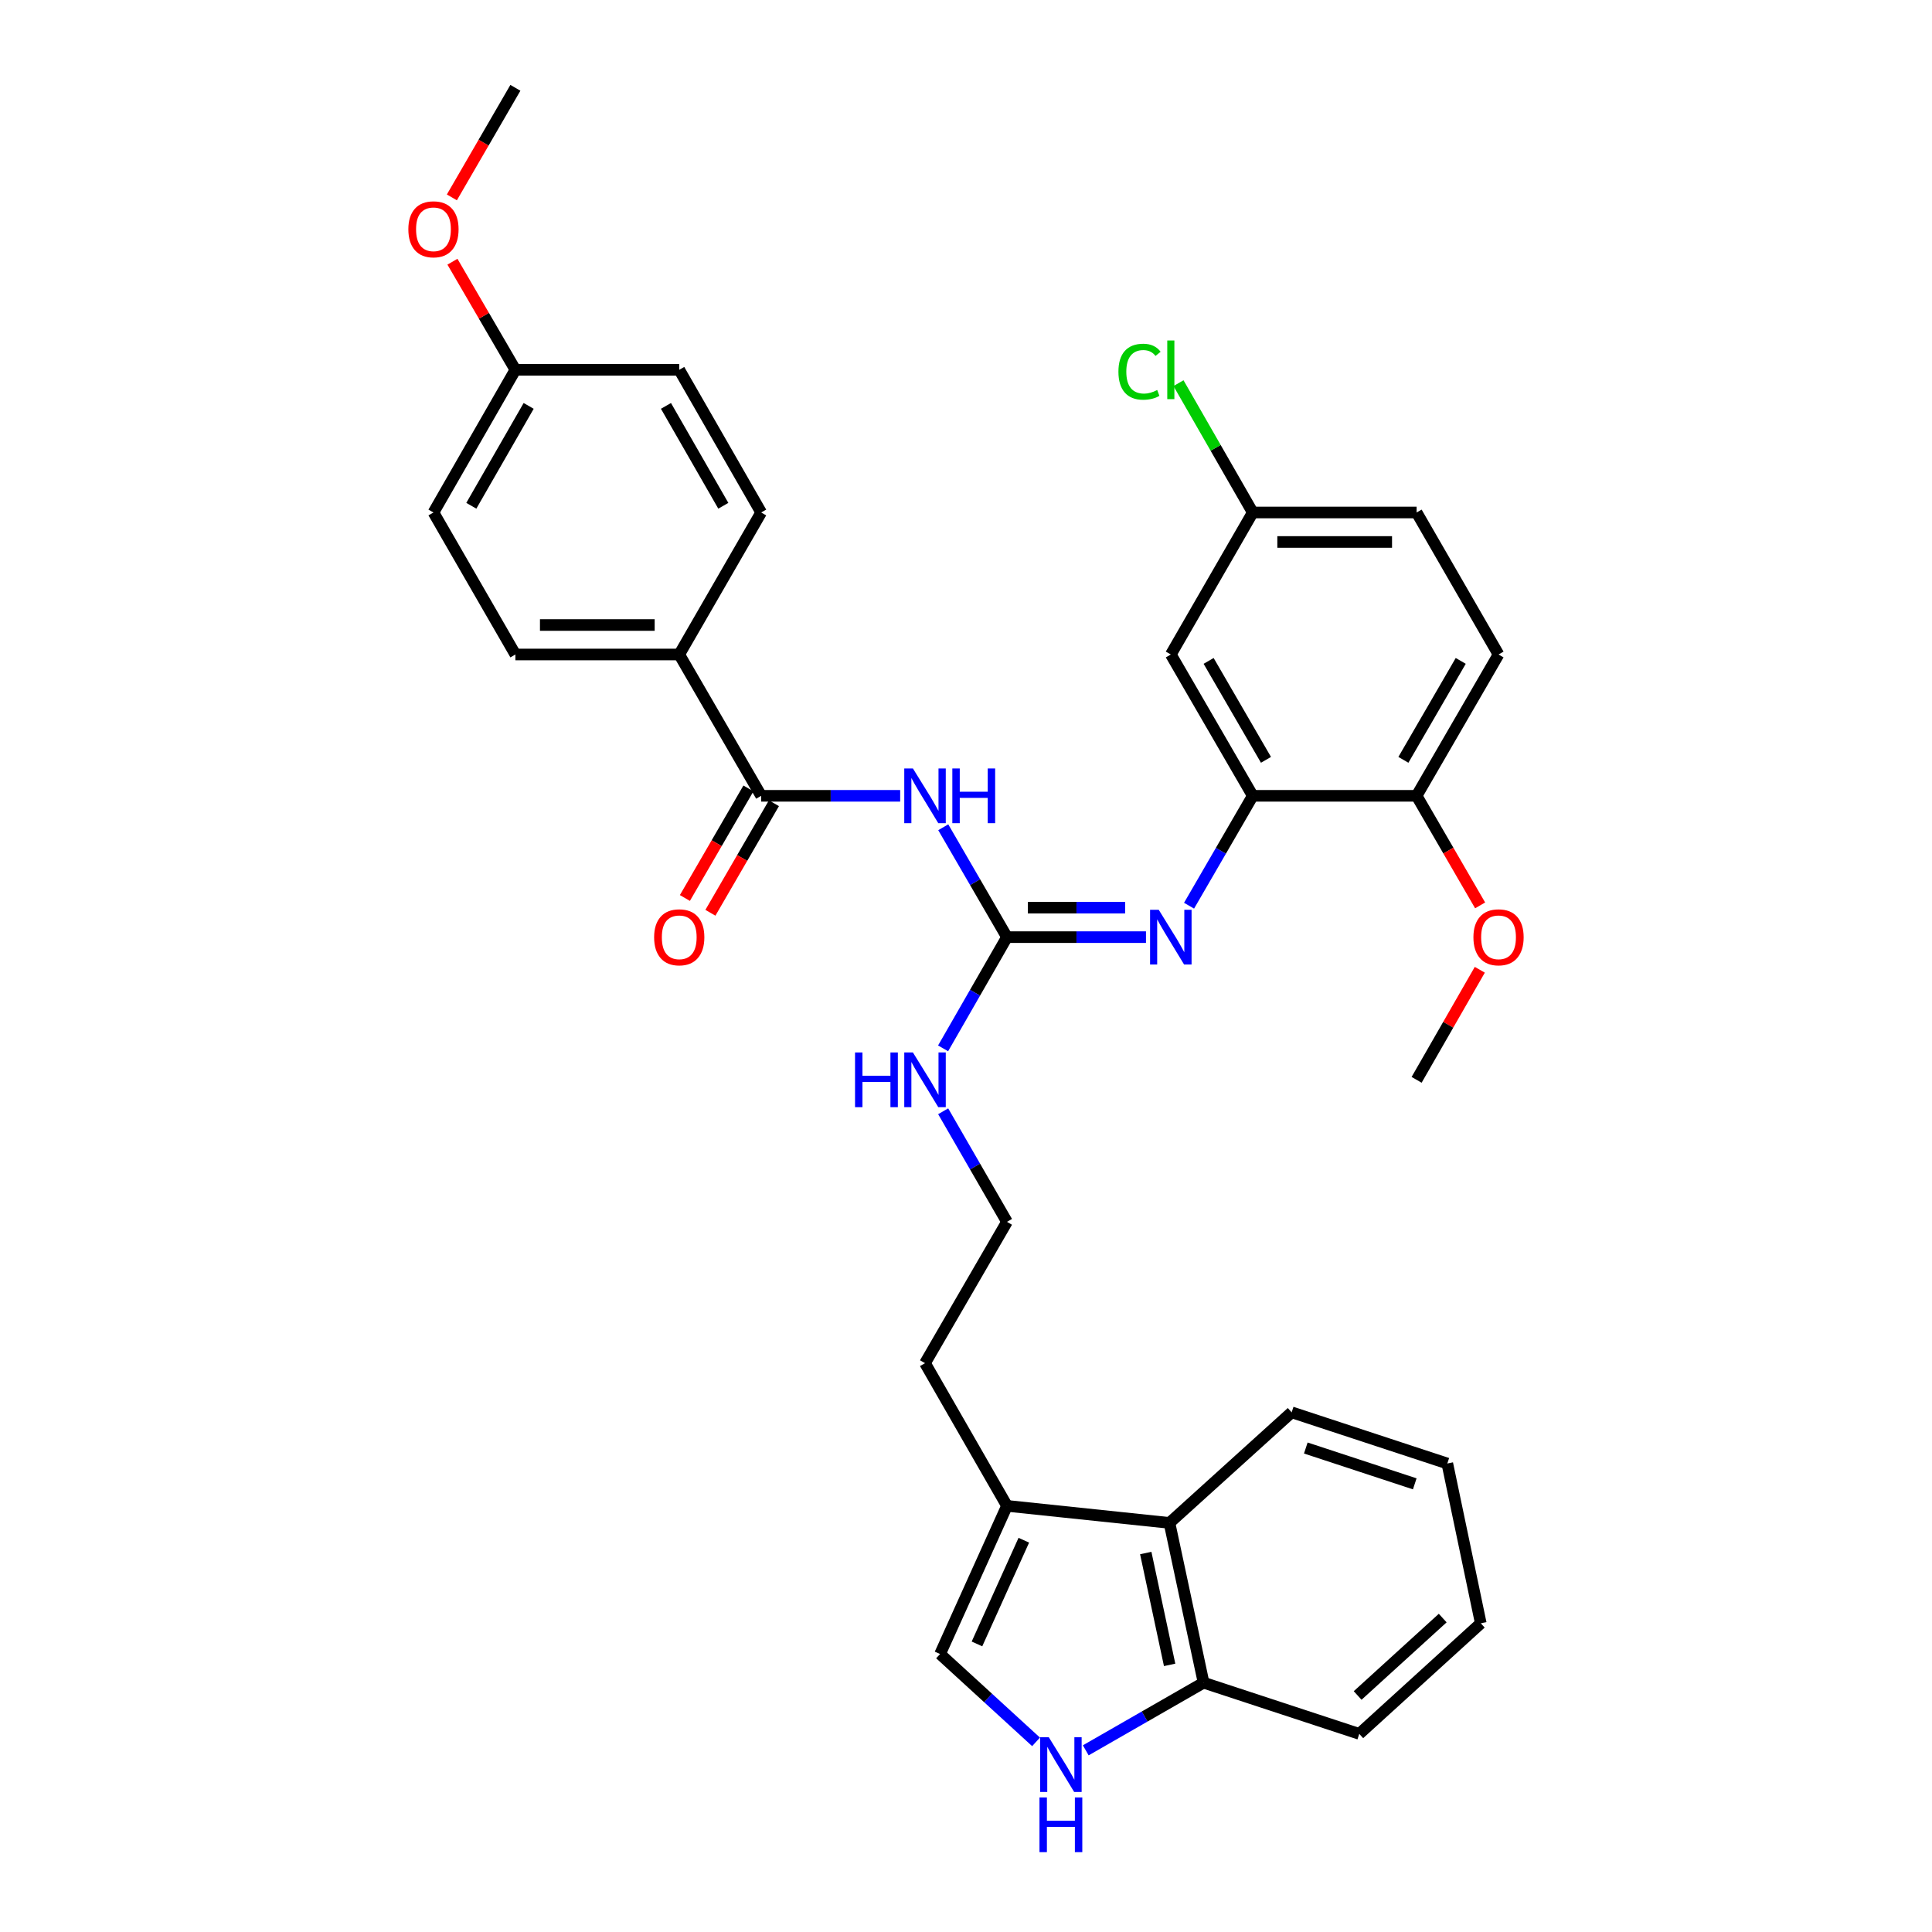 <?xml version='1.0' encoding='iso-8859-1'?>
<svg version='1.1' baseProfile='full'
              xmlns='http://www.w3.org/2000/svg'
                      xmlns:rdkit='http://www.rdkit.org/xml'
                      xmlns:xlink='http://www.w3.org/1999/xlink'
                  xml:space='preserve'
width='1000px' height='1000px' viewBox='0 0 1000 1000'>
<!-- END OF HEADER -->
<rect style='opacity:1.0;fill:#FFFFFF;stroke:none' width='1000' height='1000' x='0' y='0'> </rect>
<path class='bond-0' d='M 488.226,428.19 L 504.72,456.625' style='fill:none;fill-rule:evenodd;stroke:#0000FF;stroke-width:6px;stroke-linecap:butt;stroke-linejoin:miter;stroke-opacity:1' />
<path class='bond-0' d='M 504.72,456.625 L 521.213,485.061' style='fill:none;fill-rule:evenodd;stroke:#000000;stroke-width:6px;stroke-linecap:butt;stroke-linejoin:miter;stroke-opacity:1' />
<path class='bond-1' d='M 465.927,411.916 L 429.955,411.916' style='fill:none;fill-rule:evenodd;stroke:#0000FF;stroke-width:6px;stroke-linecap:butt;stroke-linejoin:miter;stroke-opacity:1' />
<path class='bond-1' d='M 429.955,411.916 L 393.984,411.916' style='fill:none;fill-rule:evenodd;stroke:#000000;stroke-width:6px;stroke-linecap:butt;stroke-linejoin:miter;stroke-opacity:1' />
<path class='bond-2' d='M 521.213,485.061 L 557.185,485.061' style='fill:none;fill-rule:evenodd;stroke:#000000;stroke-width:6px;stroke-linecap:butt;stroke-linejoin:miter;stroke-opacity:1' />
<path class='bond-2' d='M 557.185,485.061 L 593.156,485.061' style='fill:none;fill-rule:evenodd;stroke:#0000FF;stroke-width:6px;stroke-linecap:butt;stroke-linejoin:miter;stroke-opacity:1' />
<path class='bond-2' d='M 532.005,469.799 L 557.185,469.799' style='fill:none;fill-rule:evenodd;stroke:#000000;stroke-width:6px;stroke-linecap:butt;stroke-linejoin:miter;stroke-opacity:1' />
<path class='bond-2' d='M 557.185,469.799 L 582.365,469.799' style='fill:none;fill-rule:evenodd;stroke:#0000FF;stroke-width:6px;stroke-linecap:butt;stroke-linejoin:miter;stroke-opacity:1' />
<path class='bond-13' d='M 521.213,485.061 L 504.679,513.844' style='fill:none;fill-rule:evenodd;stroke:#000000;stroke-width:6px;stroke-linecap:butt;stroke-linejoin:miter;stroke-opacity:1' />
<path class='bond-13' d='M 504.679,513.844 L 488.144,542.628' style='fill:none;fill-rule:evenodd;stroke:#0000FF;stroke-width:6px;stroke-linecap:butt;stroke-linejoin:miter;stroke-opacity:1' />
<path class='bond-10' d='M 393.984,411.916 L 351.574,338.763' style='fill:none;fill-rule:evenodd;stroke:#000000;stroke-width:6px;stroke-linecap:butt;stroke-linejoin:miter;stroke-opacity:1' />
<path class='bond-12' d='M 387.382,408.088 L 370.942,436.444' style='fill:none;fill-rule:evenodd;stroke:#000000;stroke-width:6px;stroke-linecap:butt;stroke-linejoin:miter;stroke-opacity:1' />
<path class='bond-12' d='M 370.942,436.444 L 354.501,464.799' style='fill:none;fill-rule:evenodd;stroke:#FF0000;stroke-width:6px;stroke-linecap:butt;stroke-linejoin:miter;stroke-opacity:1' />
<path class='bond-12' d='M 400.585,415.743 L 384.144,444.099' style='fill:none;fill-rule:evenodd;stroke:#000000;stroke-width:6px;stroke-linecap:butt;stroke-linejoin:miter;stroke-opacity:1' />
<path class='bond-12' d='M 384.144,444.099 L 367.704,472.454' style='fill:none;fill-rule:evenodd;stroke:#FF0000;stroke-width:6px;stroke-linecap:butt;stroke-linejoin:miter;stroke-opacity:1' />
<path class='bond-4' d='M 615.452,468.787 L 631.939,440.351' style='fill:none;fill-rule:evenodd;stroke:#0000FF;stroke-width:6px;stroke-linecap:butt;stroke-linejoin:miter;stroke-opacity:1' />
<path class='bond-4' d='M 631.939,440.351 L 648.426,411.916' style='fill:none;fill-rule:evenodd;stroke:#000000;stroke-width:6px;stroke-linecap:butt;stroke-linejoin:miter;stroke-opacity:1' />
<path class='bond-3' d='M 536.257,901.587 L 511.418,878.852' style='fill:none;fill-rule:evenodd;stroke:#0000FF;stroke-width:6px;stroke-linecap:butt;stroke-linejoin:miter;stroke-opacity:1' />
<path class='bond-3' d='M 511.418,878.852 L 486.578,856.117' style='fill:none;fill-rule:evenodd;stroke:#000000;stroke-width:6px;stroke-linecap:butt;stroke-linejoin:miter;stroke-opacity:1' />
<path class='bond-35' d='M 561.986,905.968 L 592.479,888.462' style='fill:none;fill-rule:evenodd;stroke:#0000FF;stroke-width:6px;stroke-linecap:butt;stroke-linejoin:miter;stroke-opacity:1' />
<path class='bond-35' d='M 592.479,888.462 L 622.973,870.955' style='fill:none;fill-rule:evenodd;stroke:#000000;stroke-width:6px;stroke-linecap:butt;stroke-linejoin:miter;stroke-opacity:1' />
<path class='bond-8' d='M 648.426,411.916 L 606.016,338.763' style='fill:none;fill-rule:evenodd;stroke:#000000;stroke-width:6px;stroke-linecap:butt;stroke-linejoin:miter;stroke-opacity:1' />
<path class='bond-8' d='M 655.268,393.289 L 625.581,342.081' style='fill:none;fill-rule:evenodd;stroke:#000000;stroke-width:6px;stroke-linecap:butt;stroke-linejoin:miter;stroke-opacity:1' />
<path class='bond-11' d='M 648.426,411.916 L 733.237,411.916' style='fill:none;fill-rule:evenodd;stroke:#000000;stroke-width:6px;stroke-linecap:butt;stroke-linejoin:miter;stroke-opacity:1' />
<path class='bond-5' d='M 486.578,856.117 L 521.213,779.429' style='fill:none;fill-rule:evenodd;stroke:#000000;stroke-width:6px;stroke-linecap:butt;stroke-linejoin:miter;stroke-opacity:1' />
<path class='bond-5' d='M 505.682,850.896 L 529.927,797.214' style='fill:none;fill-rule:evenodd;stroke:#000000;stroke-width:6px;stroke-linecap:butt;stroke-linejoin:miter;stroke-opacity:1' />
<path class='bond-6' d='M 521.213,779.429 L 478.787,705.58' style='fill:none;fill-rule:evenodd;stroke:#000000;stroke-width:6px;stroke-linecap:butt;stroke-linejoin:miter;stroke-opacity:1' />
<path class='bond-7' d='M 521.213,779.429 L 605.313,788.255' style='fill:none;fill-rule:evenodd;stroke:#000000;stroke-width:6px;stroke-linecap:butt;stroke-linejoin:miter;stroke-opacity:1' />
<path class='bond-9' d='M 605.313,788.255 L 622.973,870.955' style='fill:none;fill-rule:evenodd;stroke:#000000;stroke-width:6px;stroke-linecap:butt;stroke-linejoin:miter;stroke-opacity:1' />
<path class='bond-9' d='M 593.037,803.847 L 605.399,861.737' style='fill:none;fill-rule:evenodd;stroke:#000000;stroke-width:6px;stroke-linecap:butt;stroke-linejoin:miter;stroke-opacity:1' />
<path class='bond-27' d='M 605.313,788.255 L 668.563,731.016' style='fill:none;fill-rule:evenodd;stroke:#000000;stroke-width:6px;stroke-linecap:butt;stroke-linejoin:miter;stroke-opacity:1' />
<path class='bond-17' d='M 606.016,338.763 L 648.426,265.262' style='fill:none;fill-rule:evenodd;stroke:#000000;stroke-width:6px;stroke-linecap:butt;stroke-linejoin:miter;stroke-opacity:1' />
<path class='bond-28' d='M 622.973,870.955 L 703.554,897.451' style='fill:none;fill-rule:evenodd;stroke:#000000;stroke-width:6px;stroke-linecap:butt;stroke-linejoin:miter;stroke-opacity:1' />
<path class='bond-14' d='M 351.574,338.763 L 266.763,338.763' style='fill:none;fill-rule:evenodd;stroke:#000000;stroke-width:6px;stroke-linecap:butt;stroke-linejoin:miter;stroke-opacity:1' />
<path class='bond-14' d='M 338.852,323.501 L 279.484,323.501' style='fill:none;fill-rule:evenodd;stroke:#000000;stroke-width:6px;stroke-linecap:butt;stroke-linejoin:miter;stroke-opacity:1' />
<path class='bond-15' d='M 351.574,338.763 L 393.984,265.262' style='fill:none;fill-rule:evenodd;stroke:#000000;stroke-width:6px;stroke-linecap:butt;stroke-linejoin:miter;stroke-opacity:1' />
<path class='bond-16' d='M 733.237,411.916 L 775.639,338.763' style='fill:none;fill-rule:evenodd;stroke:#000000;stroke-width:6px;stroke-linecap:butt;stroke-linejoin:miter;stroke-opacity:1' />
<path class='bond-16' d='M 726.394,393.29 L 756.075,342.082' style='fill:none;fill-rule:evenodd;stroke:#000000;stroke-width:6px;stroke-linecap:butt;stroke-linejoin:miter;stroke-opacity:1' />
<path class='bond-24' d='M 733.237,411.916 L 749.675,440.271' style='fill:none;fill-rule:evenodd;stroke:#000000;stroke-width:6px;stroke-linecap:butt;stroke-linejoin:miter;stroke-opacity:1' />
<path class='bond-24' d='M 749.675,440.271 L 766.112,468.627' style='fill:none;fill-rule:evenodd;stroke:#FF0000;stroke-width:6px;stroke-linecap:butt;stroke-linejoin:miter;stroke-opacity:1' />
<path class='bond-23' d='M 488.184,575.199 L 504.699,603.813' style='fill:none;fill-rule:evenodd;stroke:#0000FF;stroke-width:6px;stroke-linecap:butt;stroke-linejoin:miter;stroke-opacity:1' />
<path class='bond-23' d='M 504.699,603.813 L 521.213,632.427' style='fill:none;fill-rule:evenodd;stroke:#000000;stroke-width:6px;stroke-linecap:butt;stroke-linejoin:miter;stroke-opacity:1' />
<path class='bond-21' d='M 266.763,338.763 L 224.361,265.262' style='fill:none;fill-rule:evenodd;stroke:#000000;stroke-width:6px;stroke-linecap:butt;stroke-linejoin:miter;stroke-opacity:1' />
<path class='bond-20' d='M 393.984,265.262 L 351.574,191.413' style='fill:none;fill-rule:evenodd;stroke:#000000;stroke-width:6px;stroke-linecap:butt;stroke-linejoin:miter;stroke-opacity:1' />
<path class='bond-20' d='M 374.388,261.785 L 344.701,210.091' style='fill:none;fill-rule:evenodd;stroke:#000000;stroke-width:6px;stroke-linecap:butt;stroke-linejoin:miter;stroke-opacity:1' />
<path class='bond-19' d='M 775.639,338.763 L 733.237,265.262' style='fill:none;fill-rule:evenodd;stroke:#000000;stroke-width:6px;stroke-linecap:butt;stroke-linejoin:miter;stroke-opacity:1' />
<path class='bond-22' d='M 648.426,265.262 L 629.206,231.793' style='fill:none;fill-rule:evenodd;stroke:#000000;stroke-width:6px;stroke-linecap:butt;stroke-linejoin:miter;stroke-opacity:1' />
<path class='bond-22' d='M 629.206,231.793 L 609.985,198.325' style='fill:none;fill-rule:evenodd;stroke:#00CC00;stroke-width:6px;stroke-linecap:butt;stroke-linejoin:miter;stroke-opacity:1' />
<path class='bond-34' d='M 648.426,265.262 L 733.237,265.262' style='fill:none;fill-rule:evenodd;stroke:#000000;stroke-width:6px;stroke-linecap:butt;stroke-linejoin:miter;stroke-opacity:1' />
<path class='bond-34' d='M 661.148,280.523 L 720.516,280.523' style='fill:none;fill-rule:evenodd;stroke:#000000;stroke-width:6px;stroke-linecap:butt;stroke-linejoin:miter;stroke-opacity:1' />
<path class='bond-18' d='M 266.763,191.413 L 351.574,191.413' style='fill:none;fill-rule:evenodd;stroke:#000000;stroke-width:6px;stroke-linecap:butt;stroke-linejoin:miter;stroke-opacity:1' />
<path class='bond-26' d='M 266.763,191.413 L 250.473,163.44' style='fill:none;fill-rule:evenodd;stroke:#000000;stroke-width:6px;stroke-linecap:butt;stroke-linejoin:miter;stroke-opacity:1' />
<path class='bond-26' d='M 250.473,163.44 L 234.183,135.466' style='fill:none;fill-rule:evenodd;stroke:#FF0000;stroke-width:6px;stroke-linecap:butt;stroke-linejoin:miter;stroke-opacity:1' />
<path class='bond-33' d='M 266.763,191.413 L 224.361,265.262' style='fill:none;fill-rule:evenodd;stroke:#000000;stroke-width:6px;stroke-linecap:butt;stroke-linejoin:miter;stroke-opacity:1' />
<path class='bond-33' d='M 273.637,210.09 L 243.956,261.784' style='fill:none;fill-rule:evenodd;stroke:#000000;stroke-width:6px;stroke-linecap:butt;stroke-linejoin:miter;stroke-opacity:1' />
<path class='bond-25' d='M 521.213,632.427 L 478.787,705.58' style='fill:none;fill-rule:evenodd;stroke:#000000;stroke-width:6px;stroke-linecap:butt;stroke-linejoin:miter;stroke-opacity:1' />
<path class='bond-29' d='M 765.943,501.95 L 749.59,530.434' style='fill:none;fill-rule:evenodd;stroke:#FF0000;stroke-width:6px;stroke-linecap:butt;stroke-linejoin:miter;stroke-opacity:1' />
<path class='bond-29' d='M 749.59,530.434 L 733.237,558.918' style='fill:none;fill-rule:evenodd;stroke:#000000;stroke-width:6px;stroke-linecap:butt;stroke-linejoin:miter;stroke-opacity:1' />
<path class='bond-30' d='M 233.888,102.166 L 250.325,73.81' style='fill:none;fill-rule:evenodd;stroke:#FF0000;stroke-width:6px;stroke-linecap:butt;stroke-linejoin:miter;stroke-opacity:1' />
<path class='bond-30' d='M 250.325,73.81 L 266.763,45.455' style='fill:none;fill-rule:evenodd;stroke:#000000;stroke-width:6px;stroke-linecap:butt;stroke-linejoin:miter;stroke-opacity:1' />
<path class='bond-31' d='M 668.563,731.016 L 749.126,757.512' style='fill:none;fill-rule:evenodd;stroke:#000000;stroke-width:6px;stroke-linecap:butt;stroke-linejoin:miter;stroke-opacity:1' />
<path class='bond-31' d='M 675.879,749.488 L 732.274,768.035' style='fill:none;fill-rule:evenodd;stroke:#000000;stroke-width:6px;stroke-linecap:butt;stroke-linejoin:miter;stroke-opacity:1' />
<path class='bond-36' d='M 703.554,897.451 L 766.448,840.212' style='fill:none;fill-rule:evenodd;stroke:#000000;stroke-width:6px;stroke-linecap:butt;stroke-linejoin:miter;stroke-opacity:1' />
<path class='bond-36' d='M 702.716,877.578 L 746.742,837.51' style='fill:none;fill-rule:evenodd;stroke:#000000;stroke-width:6px;stroke-linecap:butt;stroke-linejoin:miter;stroke-opacity:1' />
<path class='bond-32' d='M 749.126,757.512 L 766.448,840.212' style='fill:none;fill-rule:evenodd;stroke:#000000;stroke-width:6px;stroke-linecap:butt;stroke-linejoin:miter;stroke-opacity:1' />
<path  class='atom-0' d='M 472.527 397.756
L 481.807 412.756
Q 482.727 414.236, 484.207 416.916
Q 485.687 419.596, 485.767 419.756
L 485.767 397.756
L 489.527 397.756
L 489.527 426.076
L 485.647 426.076
L 475.687 409.676
Q 474.527 407.756, 473.287 405.556
Q 472.087 403.356, 471.727 402.676
L 471.727 426.076
L 468.047 426.076
L 468.047 397.756
L 472.527 397.756
' fill='#0000FF'/>
<path  class='atom-0' d='M 492.927 397.756
L 496.767 397.756
L 496.767 409.796
L 511.247 409.796
L 511.247 397.756
L 515.087 397.756
L 515.087 426.076
L 511.247 426.076
L 511.247 412.996
L 496.767 412.996
L 496.767 426.076
L 492.927 426.076
L 492.927 397.756
' fill='#0000FF'/>
<path  class='atom-3' d='M 599.756 470.901
L 609.036 485.901
Q 609.956 487.381, 611.436 490.061
Q 612.916 492.741, 612.996 492.901
L 612.996 470.901
L 616.756 470.901
L 616.756 499.221
L 612.876 499.221
L 602.916 482.821
Q 601.756 480.901, 600.516 478.701
Q 599.316 476.501, 598.956 475.821
L 598.956 499.221
L 595.276 499.221
L 595.276 470.901
L 599.756 470.901
' fill='#0000FF'/>
<path  class='atom-4' d='M 542.856 899.196
L 552.136 914.196
Q 553.056 915.676, 554.536 918.356
Q 556.016 921.036, 556.096 921.196
L 556.096 899.196
L 559.856 899.196
L 559.856 927.516
L 555.976 927.516
L 546.016 911.116
Q 544.856 909.196, 543.616 906.996
Q 542.416 904.796, 542.056 904.116
L 542.056 927.516
L 538.376 927.516
L 538.376 899.196
L 542.856 899.196
' fill='#0000FF'/>
<path  class='atom-4' d='M 538.036 930.348
L 541.876 930.348
L 541.876 942.388
L 556.356 942.388
L 556.356 930.348
L 560.196 930.348
L 560.196 958.668
L 556.356 958.668
L 556.356 945.588
L 541.876 945.588
L 541.876 958.668
L 538.036 958.668
L 538.036 930.348
' fill='#0000FF'/>
<path  class='atom-13' d='M 338.574 485.141
Q 338.574 478.341, 341.934 474.541
Q 345.294 470.741, 351.574 470.741
Q 357.854 470.741, 361.214 474.541
Q 364.574 478.341, 364.574 485.141
Q 364.574 492.021, 361.174 495.941
Q 357.774 499.821, 351.574 499.821
Q 345.334 499.821, 341.934 495.941
Q 338.574 492.061, 338.574 485.141
M 351.574 496.621
Q 355.894 496.621, 358.214 493.741
Q 360.574 490.821, 360.574 485.141
Q 360.574 479.581, 358.214 476.781
Q 355.894 473.941, 351.574 473.941
Q 347.254 473.941, 344.894 476.741
Q 342.574 479.541, 342.574 485.141
Q 342.574 490.861, 344.894 493.741
Q 347.254 496.621, 351.574 496.621
' fill='#FF0000'/>
<path  class='atom-14' d='M 442.567 544.758
L 446.407 544.758
L 446.407 556.798
L 460.887 556.798
L 460.887 544.758
L 464.727 544.758
L 464.727 573.078
L 460.887 573.078
L 460.887 559.998
L 446.407 559.998
L 446.407 573.078
L 442.567 573.078
L 442.567 544.758
' fill='#0000FF'/>
<path  class='atom-14' d='M 472.527 544.758
L 481.807 559.758
Q 482.727 561.238, 484.207 563.918
Q 485.687 566.598, 485.767 566.758
L 485.767 544.758
L 489.527 544.758
L 489.527 573.078
L 485.647 573.078
L 475.687 556.678
Q 474.527 554.758, 473.287 552.558
Q 472.087 550.358, 471.727 549.678
L 471.727 573.078
L 468.047 573.078
L 468.047 544.758
L 472.527 544.758
' fill='#0000FF'/>
<path  class='atom-23' d='M 578.896 192.393
Q 578.896 185.353, 582.176 181.673
Q 585.496 177.953, 591.776 177.953
Q 597.616 177.953, 600.736 182.073
L 598.096 184.233
Q 595.816 181.233, 591.776 181.233
Q 587.496 181.233, 585.216 184.113
Q 582.976 186.953, 582.976 192.393
Q 582.976 197.993, 585.296 200.873
Q 587.656 203.753, 592.216 203.753
Q 595.336 203.753, 598.976 201.873
L 600.096 204.873
Q 598.616 205.833, 596.376 206.393
Q 594.136 206.953, 591.656 206.953
Q 585.496 206.953, 582.176 203.193
Q 578.896 199.433, 578.896 192.393
' fill='#00CC00'/>
<path  class='atom-23' d='M 604.176 176.233
L 607.856 176.233
L 607.856 206.593
L 604.176 206.593
L 604.176 176.233
' fill='#00CC00'/>
<path  class='atom-25' d='M 762.639 485.141
Q 762.639 478.341, 765.999 474.541
Q 769.359 470.741, 775.639 470.741
Q 781.919 470.741, 785.279 474.541
Q 788.639 478.341, 788.639 485.141
Q 788.639 492.021, 785.239 495.941
Q 781.839 499.821, 775.639 499.821
Q 769.399 499.821, 765.999 495.941
Q 762.639 492.061, 762.639 485.141
M 775.639 496.621
Q 779.959 496.621, 782.279 493.741
Q 784.639 490.821, 784.639 485.141
Q 784.639 479.581, 782.279 476.781
Q 779.959 473.941, 775.639 473.941
Q 771.319 473.941, 768.959 476.741
Q 766.639 479.541, 766.639 485.141
Q 766.639 490.861, 768.959 493.741
Q 771.319 496.621, 775.639 496.621
' fill='#FF0000'/>
<path  class='atom-27' d='M 211.361 118.679
Q 211.361 111.879, 214.721 108.079
Q 218.081 104.279, 224.361 104.279
Q 230.641 104.279, 234.001 108.079
Q 237.361 111.879, 237.361 118.679
Q 237.361 125.559, 233.961 129.479
Q 230.561 133.359, 224.361 133.359
Q 218.121 133.359, 214.721 129.479
Q 211.361 125.599, 211.361 118.679
M 224.361 130.159
Q 228.681 130.159, 231.001 127.279
Q 233.361 124.359, 233.361 118.679
Q 233.361 113.119, 231.001 110.319
Q 228.681 107.479, 224.361 107.479
Q 220.041 107.479, 217.681 110.279
Q 215.361 113.079, 215.361 118.679
Q 215.361 124.399, 217.681 127.279
Q 220.041 130.159, 224.361 130.159
' fill='#FF0000'/>
</svg>
